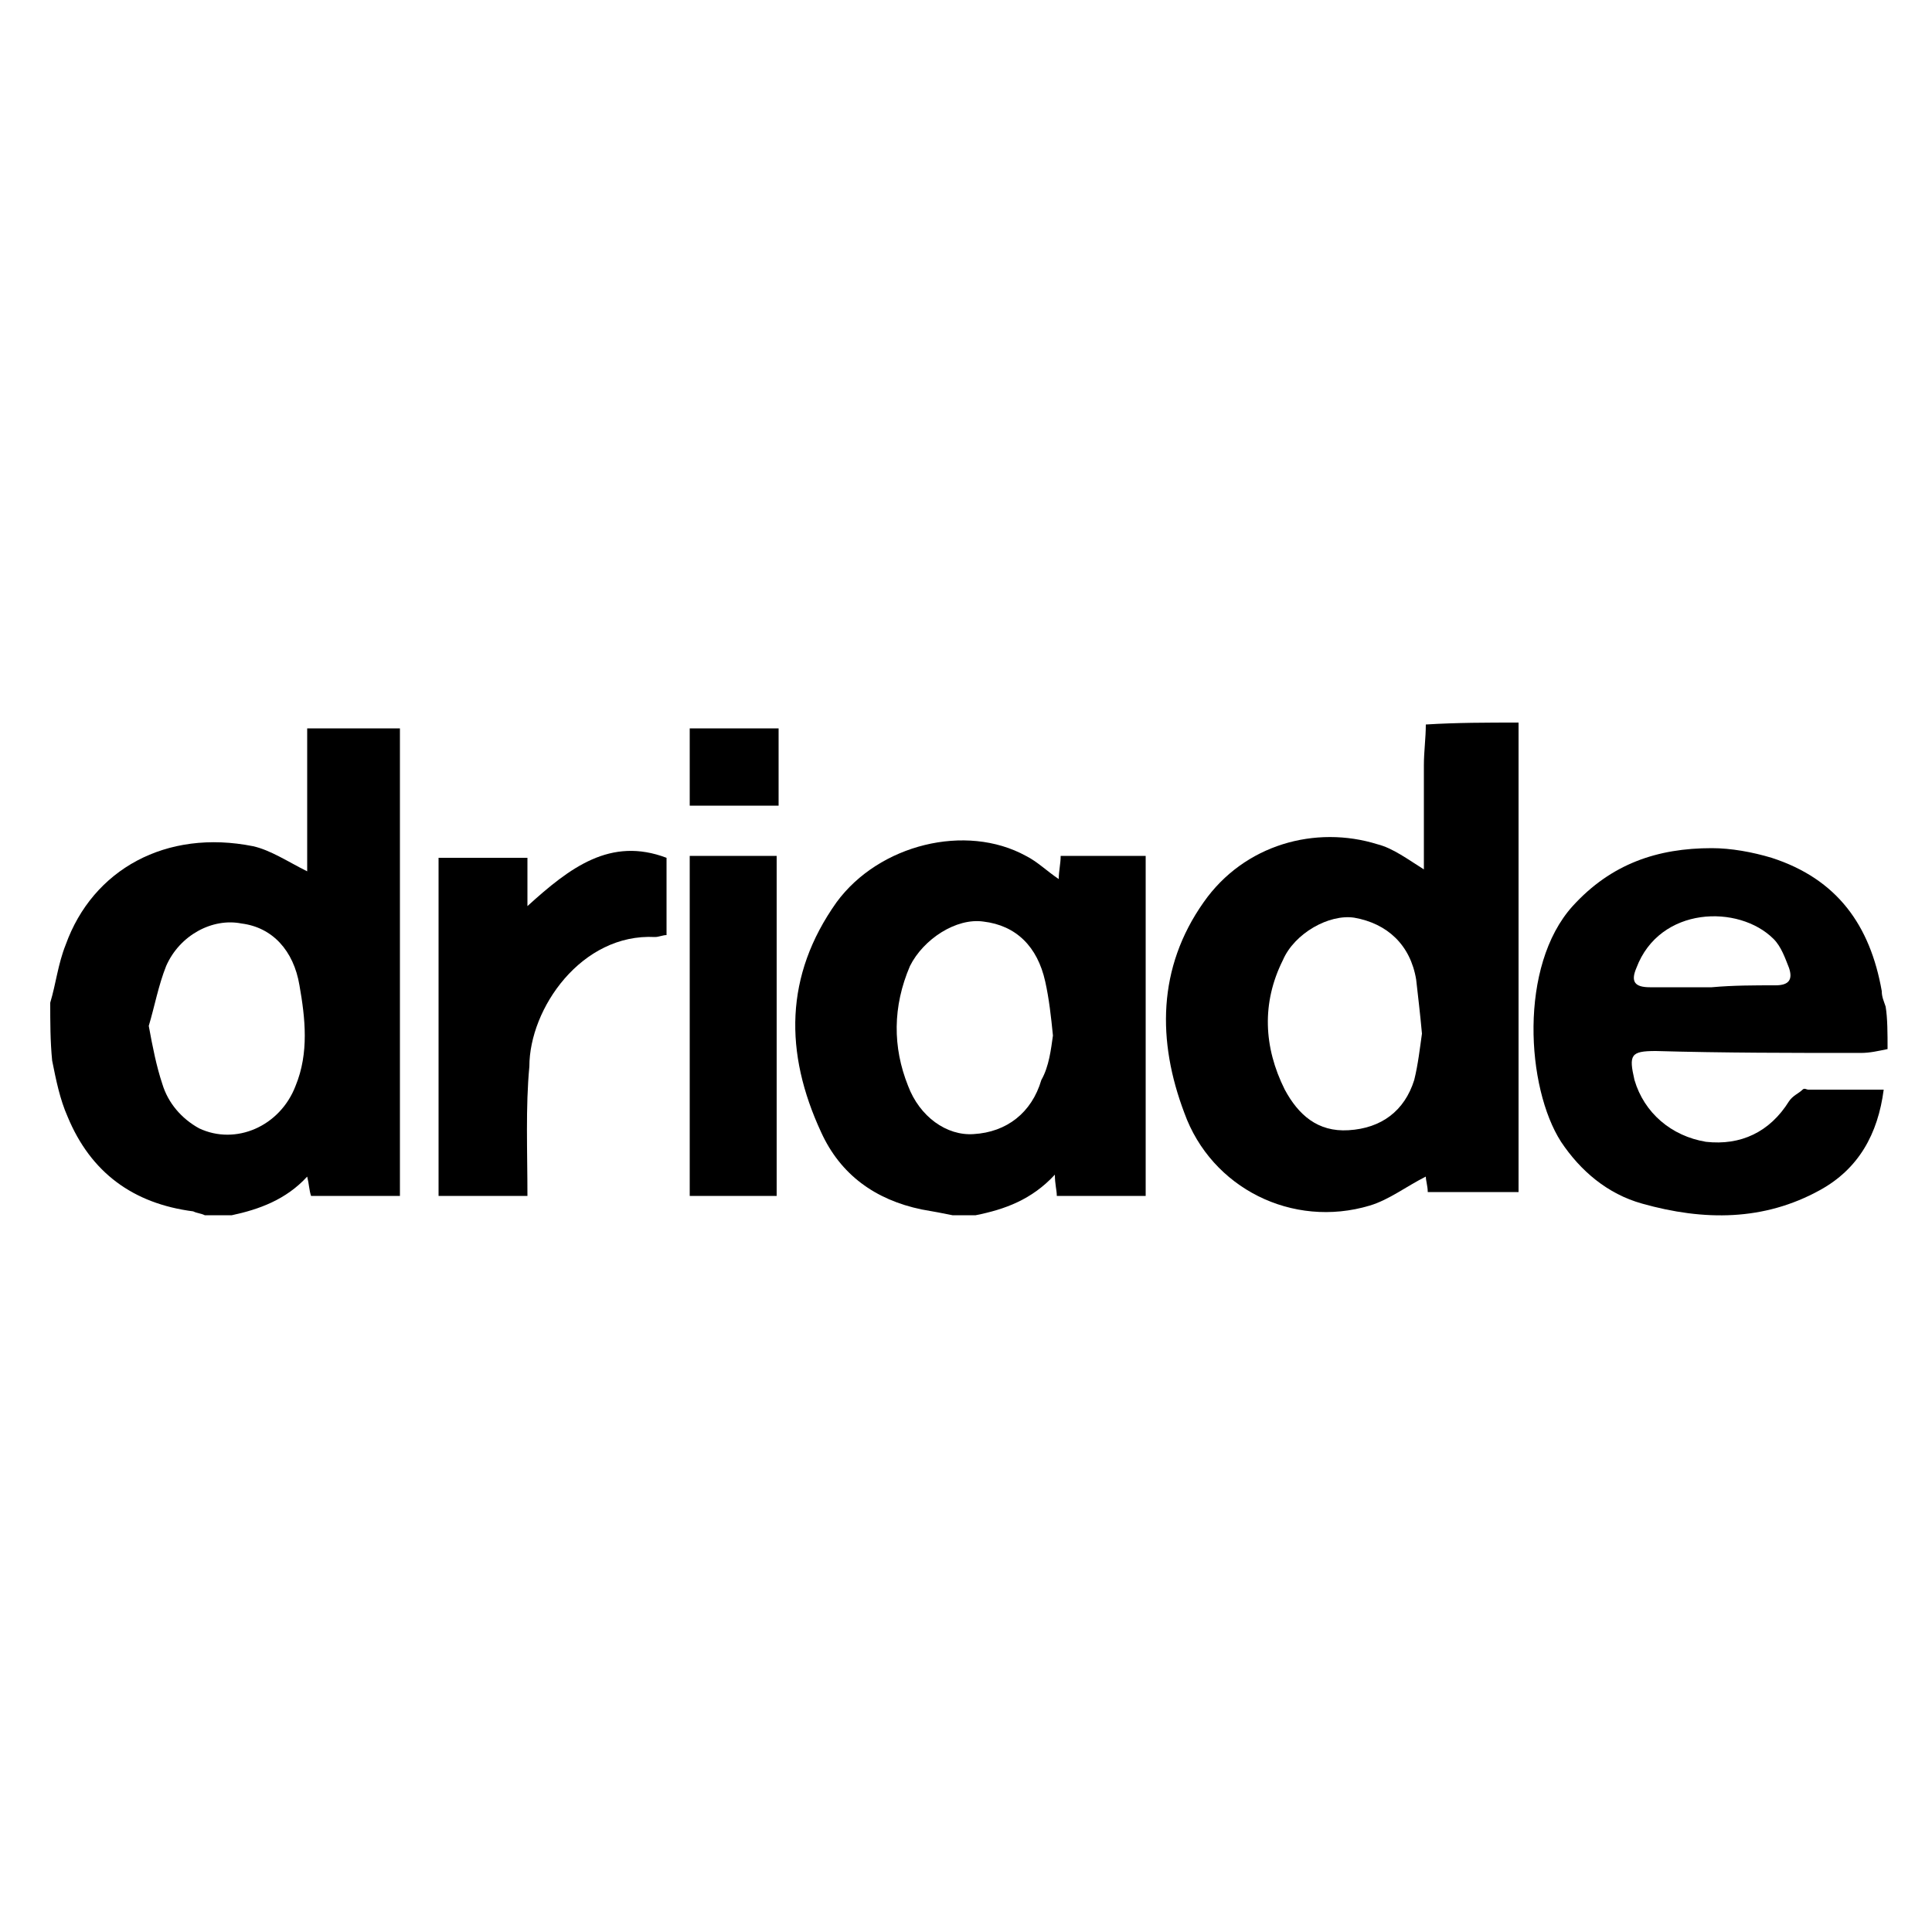 <?xml version="1.0" encoding="utf-8"?>
<!-- Generator: Adobe Illustrator 21.0.0, SVG Export Plug-In . SVG Version: 6.00 Build 0)  -->
<svg version="1.1" id="Layer_1" xmlns="http://www.w3.org/2000/svg" xmlns:xlink="http://www.w3.org/1999/xlink" x="0px" y="0px"
	 width="100px" height="100px" viewBox="0 0 100 100" style="enable-background:new 0 0 100 100;" xml:space="preserve">
<g>
	<g>
		<path d="M78.6,37.4c0,0.3,0,0.7,0,1c0,7.4,0,14.9,0,22.3c0,0.3,0,0.6,0,1c-1.6,0-3.1,0-4.7,0c0-0.3-0.1-0.6-0.1-0.8
			c-1,0.5-1.9,1.2-2.9,1.5c-4,1.2-8.2-0.9-9.6-4.8c-1.4-3.7-1.4-7.5,1-10.9c2.1-3,5.8-4,9-3c0.8,0.2,1.6,0.8,2.4,1.3
			c0-1.8,0-3.6,0-5.4c0-0.7,0.1-1.4,0.1-2.1C75.4,37.4,77,37.4,78.6,37.4z M73.6,53.5c-0.1-1.1-0.2-1.9-0.3-2.8
			c-0.3-1.8-1.5-2.9-3.2-3.2c-1.3-0.2-3.1,0.8-3.7,2.2c-1.1,2.2-1,4.5,0.1,6.7c0.7,1.3,1.7,2.2,3.3,2.1c1.7-0.1,2.9-1,3.4-2.6
			C73.4,55.1,73.5,54.2,73.6,53.5z"/>
		<path d="M2.6,51.9c0.3-1,0.4-2,0.8-3c1.4-3.9,5.2-6,9.7-5.1c0.9,0.2,1.8,0.8,2.8,1.3c0-1.1,0-2.4,0-3.6c0-1.2,0-2.5,0-3.8
			c1.7,0,3.2,0,4.8,0c0,8,0,16.1,0,24.2c-1.5,0-3,0-4.6,0c-0.1-0.3-0.1-0.6-0.2-1c-1.1,1.2-2.5,1.7-3.9,2c-0.5,0-1,0-1.4,0
			c-0.2-0.1-0.4-0.1-0.6-0.2c-3.1-0.4-5.3-2-6.5-4.9c-0.4-0.9-0.6-1.9-0.8-2.9C2.6,53.9,2.6,52.9,2.6,51.9z M7.7,53.1
			c0.2,1.1,0.4,2.1,0.7,3c0.3,1,1,1.8,1.9,2.3c1.9,0.9,4.2-0.1,5-2.2c0.7-1.7,0.5-3.5,0.2-5.2c-0.3-1.8-1.4-3-3-3.2
			C11,47.5,9.3,48.4,8.6,50C8.2,51,8,52.1,7.7,53.1z"/>
		<path d="M49.3,62.9c-0.5-0.1-1-0.2-1.6-0.3c-2.4-0.5-4.2-1.8-5.2-4c-1.9-4.1-1.9-8.1,0.8-11.9c2.2-3,6.7-4.1,9.8-2.4
			c0.6,0.3,1.1,0.8,1.7,1.2c0-0.4,0.1-0.8,0.1-1.2c1.5,0,2.9,0,4.4,0c0,5.9,0,11.7,0,17.6c-1.5,0-3,0-4.6,0c0-0.3-0.1-0.6-0.1-1.1
			c-1.2,1.3-2.6,1.8-4.1,2.1C50.1,62.9,49.7,62.9,49.3,62.9z M54.5,53.6c-0.1-1-0.2-1.9-0.4-2.8c-0.4-1.8-1.5-2.9-3.2-3.1
			c-1.4-0.2-3.1,0.9-3.8,2.3c-0.9,2.1-0.9,4.2-0.1,6.2c0.6,1.6,2,2.6,3.4,2.5c1.7-0.1,3-1.1,3.5-2.8C54.3,55.2,54.4,54.3,54.5,53.6z
			"/>
		<path d="M97.7,54.3c-0.5,0.1-0.9,0.2-1.4,0.2c-3.5,0-7.1,0-10.6-0.1c-1.3,0-1.4,0.2-1.1,1.5c0.5,1.7,1.9,2.9,3.7,3.2
			c1.8,0.2,3.3-0.5,4.3-2.1c0.2-0.3,0.5-0.4,0.7-0.6c0.1-0.1,0.2,0,0.3,0c1.3,0,2.5,0,3.9,0c-0.3,2.3-1.3,4.1-3.3,5.2
			c-2.9,1.6-6,1.6-9.2,0.7c-1.8-0.5-3.2-1.7-4.2-3.2c-1.8-2.8-2.2-9.1,0.6-12.2c2-2.2,4.4-3,7.2-3c1,0,2.1,0.2,3.1,0.5
			c3.4,1.1,5.1,3.5,5.7,6.9c0,0.3,0.1,0.5,0.2,0.8C97.7,52.7,97.7,53.5,97.7,54.3z M88.6,51.1C88.6,51,88.6,51,88.6,51.1
			c1.1-0.1,2.2-0.1,3.3-0.1c0.7,0,0.9-0.3,0.7-0.9c-0.2-0.5-0.4-1.1-0.8-1.5c-1.8-1.8-5.9-1.7-7.1,1.5c-0.3,0.7-0.1,1,0.7,1
			C86.4,51.1,87.5,51.1,88.6,51.1z"/>
		<path d="M27.3,61.9c-1.7,0-3.1,0-4.6,0c0-5.8,0-11.6,0-17.5c1.5,0,3,0,4.6,0c0,0.8,0,1.5,0,2.5c2.2-2,4.3-3.6,7.2-2.5
			c0,1.3,0,2.6,0,4c-0.2,0-0.4,0.1-0.6,0.1c-3.8-0.2-6.5,3.7-6.5,6.7C27.2,57.3,27.3,59.6,27.3,61.9z"/>
		<path d="M35.7,61.9c0-5.9,0-11.7,0-17.6c1.5,0,2.9,0,4.5,0c0,5.8,0,11.7,0,17.6C38.7,61.9,37.2,61.9,35.7,61.9z"/>
		<path d="M40.3,37.7c0,1.3,0,2.6,0,4c-1.5,0-3,0-4.6,0c0-1.3,0-2.6,0-4C37.2,37.7,38.7,37.7,40.3,37.7z"/>
	</g>
</g>
</svg>
